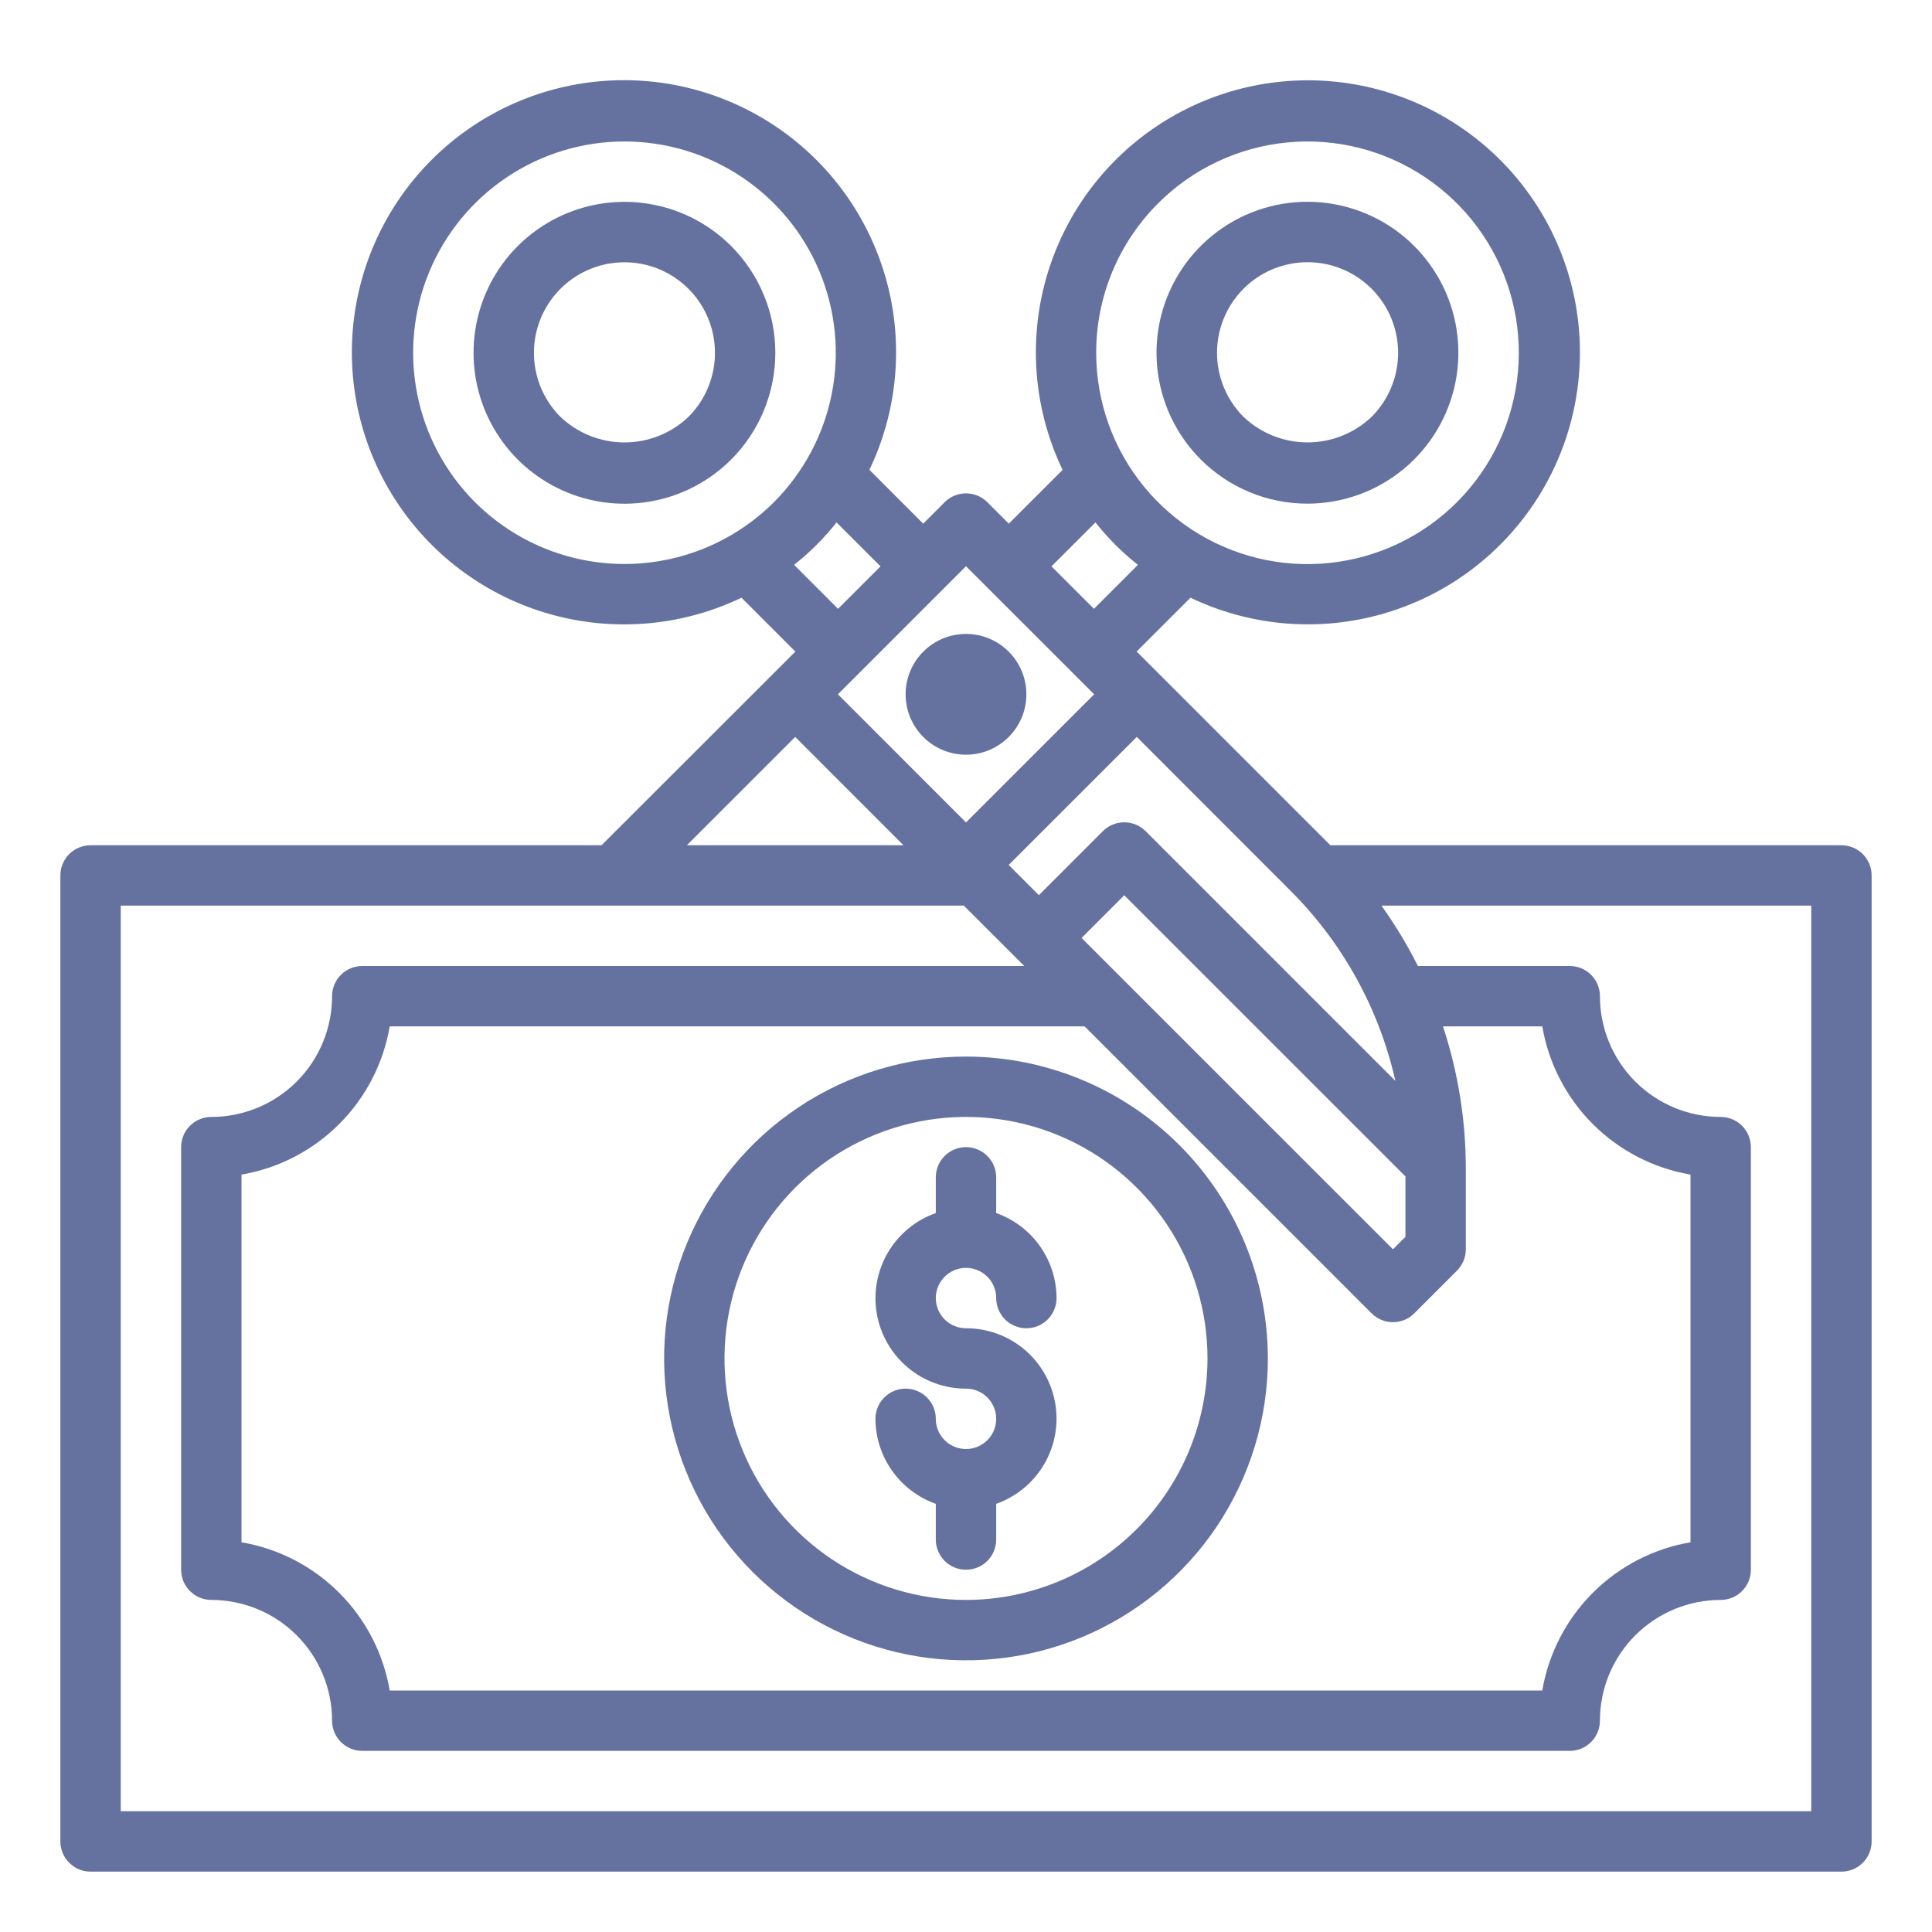 <svg width="97" height="97" viewBox="0 0 97 97" fill="none" xmlns="http://www.w3.org/2000/svg">
<path d="M36.711 12.354C35.652 11.294 34.301 10.572 32.831 10.28C31.361 9.987 29.837 10.138 28.453 10.711C27.068 11.285 25.884 12.256 25.052 13.502C24.219 14.748 23.775 16.214 23.775 17.712C23.775 19.211 24.219 20.676 25.052 21.923C25.884 23.169 27.068 24.14 28.453 24.714C29.837 25.287 31.361 25.437 32.831 25.145C34.301 24.852 35.652 24.131 36.711 23.071C38.13 21.649 38.927 19.721 38.927 17.712C38.927 15.703 38.13 13.776 36.711 12.354ZM34.568 20.928C33.701 21.753 32.55 22.213 31.353 22.213C30.156 22.213 29.005 21.753 28.137 20.928C27.502 20.292 27.07 19.482 26.895 18.6C26.72 17.719 26.81 16.805 27.154 15.975C27.498 15.144 28.08 14.434 28.828 13.935C29.575 13.435 30.453 13.168 31.352 13.168C32.251 13.168 33.13 13.435 33.877 13.935C34.624 14.434 35.206 15.144 35.55 15.975C35.894 16.805 35.984 17.719 35.809 18.6C35.634 19.482 35.202 20.292 34.567 20.928H34.568Z" fill="#6572A0"/>
<path d="M65.646 25.287C67.4 25.286 69.098 24.677 70.453 23.564C71.808 22.452 72.735 20.903 73.076 19.183C73.418 17.464 73.152 15.679 72.325 14.133C71.498 12.587 70.16 11.376 68.54 10.706C66.919 10.036 65.117 9.948 63.439 10.458C61.762 10.968 60.313 12.044 59.34 13.502C58.367 14.961 57.929 16.712 58.102 18.456C58.275 20.201 59.048 21.832 60.288 23.071C60.992 23.775 61.827 24.333 62.746 24.713C63.666 25.093 64.651 25.288 65.646 25.287ZM62.432 14.497C63.284 13.644 64.441 13.165 65.647 13.165C66.853 13.164 68.01 13.643 68.863 14.496C69.716 15.349 70.195 16.506 70.196 17.712C70.196 18.918 69.717 20.075 68.864 20.928C67.996 21.753 66.845 22.212 65.648 22.212C64.451 22.212 63.299 21.753 62.432 20.928C61.581 20.074 61.103 18.918 61.103 17.712C61.103 16.507 61.581 15.351 62.432 14.497Z" fill="#6572A0"/>
<path d="M48.5 37.891C50.174 37.891 51.531 36.533 51.531 34.859C51.531 33.185 50.174 31.828 48.5 31.828C46.826 31.828 45.469 33.185 45.469 34.859C45.469 36.533 46.826 37.891 48.5 37.891Z" fill="#6572A0"/>
<path d="M92.453 42.438H66.795L57.068 32.71L59.772 30.009C62.679 31.4 65.985 31.718 69.104 30.907C72.223 30.096 74.954 28.207 76.816 25.576C78.677 22.945 79.547 19.74 79.274 16.529C79 13.318 77.599 10.307 75.32 8.029C73.04 5.751 70.028 4.352 66.816 4.081C63.605 3.809 60.401 4.682 57.771 6.545C55.141 8.408 53.255 11.141 52.446 14.261C51.637 17.381 51.957 20.686 53.35 23.592L50.649 26.292L49.572 25.214C49.287 24.93 48.902 24.77 48.5 24.77C48.098 24.77 47.713 24.93 47.428 25.214L46.351 26.292L43.65 23.588C45.042 20.68 45.362 17.373 44.551 14.253C43.741 11.133 41.853 8.399 39.221 6.537C36.59 4.674 33.385 3.802 30.172 4.075C26.96 4.347 23.947 5.747 21.668 8.027C19.388 10.307 17.988 13.319 17.715 16.532C17.442 19.744 18.314 22.949 20.177 25.581C22.04 28.212 24.773 30.1 27.894 30.91C31.014 31.721 34.321 31.402 37.228 30.009L39.932 32.715L30.2 42.438H4.547C4.145 42.438 3.759 42.597 3.475 42.881C3.191 43.166 3.031 43.551 3.031 43.953V92.453C3.031 92.855 3.191 93.241 3.475 93.525C3.759 93.809 4.145 93.969 4.547 93.969H92.453C92.855 93.969 93.241 93.809 93.525 93.525C93.809 93.241 93.969 92.855 93.969 92.453V43.953C93.969 43.551 93.809 43.166 93.525 42.881C93.241 42.597 92.855 42.438 92.453 42.438ZM77.433 51.531C77.751 53.389 78.637 55.103 79.97 56.436C81.303 57.769 83.017 58.655 84.875 58.973V77.433C83.017 77.751 81.303 78.637 79.97 79.97C78.637 81.303 77.751 83.017 77.433 84.875H19.567C19.249 83.017 18.363 81.303 17.03 79.97C15.697 78.637 13.983 77.751 12.125 77.433V58.973C13.983 58.655 15.697 57.769 17.03 56.436C18.363 55.103 19.249 53.389 19.567 51.531H54.455L68.864 65.939C69.148 66.223 69.534 66.383 69.936 66.383C70.337 66.383 70.723 66.223 71.007 65.939L73.15 63.796C73.434 63.511 73.594 63.126 73.594 62.724V58.655C73.593 56.234 73.205 53.83 72.447 51.531H77.433ZM64.791 44.72C67.416 47.34 69.242 50.651 70.058 54.269L57.517 41.728C57.232 41.444 56.847 41.285 56.445 41.285C56.043 41.285 55.658 41.444 55.373 41.728L52.159 44.943L50.643 43.427L57.074 36.998L64.791 44.72ZM54.302 47.092L56.445 44.949L70.563 59.065V62.097L69.936 62.724L54.302 47.092ZM58.145 10.209C59.881 8.474 62.165 7.394 64.608 7.154C67.05 6.914 69.501 7.528 71.541 8.892C73.582 10.255 75.087 12.284 75.799 14.633C76.511 16.982 76.387 19.505 75.448 21.773C74.508 24.04 72.812 25.912 70.647 27.069C68.483 28.226 65.984 28.597 63.577 28.118C61.169 27.639 59.003 26.34 57.445 24.443C55.888 22.546 55.037 20.168 55.037 17.713C55.035 16.319 55.309 14.939 55.842 13.651C56.376 12.363 57.159 11.194 58.145 10.209ZM54.999 26.229C55.313 26.623 55.648 26.999 56.002 27.357C56.359 27.712 56.736 28.047 57.13 28.36L54.925 30.567L52.792 28.435L54.999 26.229ZM54.934 34.859L48.5 41.292L42.069 34.859L48.5 28.429L54.934 34.859ZM23.85 25.214C22.366 23.73 21.356 21.84 20.947 19.782C20.537 17.724 20.747 15.591 21.55 13.652C22.354 11.714 23.713 10.057 25.458 8.891C27.203 7.725 29.254 7.103 31.352 7.103C33.45 7.103 35.502 7.725 37.246 8.891C38.991 10.057 40.351 11.714 41.154 13.652C41.957 15.591 42.167 17.724 41.758 19.782C41.349 21.84 40.338 23.73 38.855 25.214C36.863 27.201 34.165 28.316 31.352 28.316C28.539 28.316 25.841 27.201 23.85 25.214ZM39.87 28.36C40.661 27.735 41.376 27.02 42.001 26.229L44.208 28.435L42.075 30.567L39.87 28.36ZM39.925 36.999L45.361 42.438H34.486L39.925 36.999ZM90.938 90.938H6.062V45.469H48.392L51.424 48.5H18.188C17.785 48.5 17.4 48.66 17.116 48.944C16.832 49.228 16.672 49.614 16.672 50.016C16.672 51.623 16.033 53.166 14.896 54.303C13.759 55.439 12.217 56.078 10.609 56.078C10.207 56.078 9.822 56.238 9.538 56.522C9.253 56.806 9.094 57.192 9.094 57.594V78.812C9.094 79.215 9.253 79.6 9.538 79.884C9.822 80.168 10.207 80.328 10.609 80.328C12.217 80.328 13.759 80.967 14.896 82.104C16.033 83.241 16.672 84.783 16.672 86.391C16.672 86.793 16.832 87.178 17.116 87.462C17.4 87.747 17.785 87.906 18.188 87.906H78.812C79.215 87.906 79.6 87.747 79.884 87.462C80.168 87.178 80.328 86.793 80.328 86.391C80.328 84.783 80.967 83.241 82.104 82.104C83.241 80.967 84.783 80.328 86.391 80.328C86.793 80.328 87.178 80.168 87.462 79.884C87.747 79.6 87.906 79.215 87.906 78.812V57.594C87.906 57.192 87.747 56.806 87.462 56.522C87.178 56.238 86.793 56.078 86.391 56.078C84.783 56.078 83.241 55.439 82.104 54.303C80.967 53.166 80.328 51.623 80.328 50.016C80.328 49.614 80.168 49.228 79.884 48.944C79.6 48.66 79.215 48.5 78.812 48.5H71.189C70.659 47.443 70.046 46.43 69.358 45.469H90.938V90.938Z" fill="#6572A0"/>
<path d="M48.5 63.656C48.902 63.656 49.288 63.816 49.572 64.1C49.856 64.384 50.016 64.77 50.016 65.172C50.016 65.574 50.175 65.959 50.459 66.244C50.744 66.528 51.129 66.688 51.531 66.688C51.933 66.688 52.319 66.528 52.603 66.244C52.887 65.959 53.047 65.574 53.047 65.172C53.043 64.235 52.75 63.322 52.207 62.558C51.664 61.794 50.899 61.216 50.016 60.904V59.109C50.016 58.707 49.856 58.322 49.572 58.038C49.288 57.753 48.902 57.594 48.5 57.594C48.098 57.594 47.712 57.753 47.428 58.038C47.144 58.322 46.984 58.707 46.984 59.109V60.904C45.974 61.26 45.122 61.962 44.58 62.886C44.037 63.809 43.839 64.895 44.021 65.951C44.202 67.007 44.752 67.964 45.571 68.654C46.391 69.344 47.429 69.721 48.5 69.719C48.8 69.719 49.093 69.808 49.342 69.974C49.591 70.141 49.785 70.377 49.9 70.654C50.015 70.931 50.045 71.236 49.986 71.53C49.928 71.824 49.784 72.094 49.572 72.306C49.36 72.518 49.09 72.662 48.796 72.721C48.502 72.779 48.197 72.749 47.92 72.635C47.643 72.52 47.406 72.326 47.24 72.076C47.073 71.827 46.984 71.534 46.984 71.234C46.984 70.832 46.825 70.447 46.541 70.163C46.256 69.878 45.871 69.719 45.469 69.719C45.067 69.719 44.681 69.878 44.397 70.163C44.113 70.447 43.953 70.832 43.953 71.234C43.957 72.171 44.25 73.084 44.793 73.848C45.336 74.612 46.101 75.19 46.984 75.502V77.297C46.984 77.699 47.144 78.084 47.428 78.369C47.712 78.653 48.098 78.812 48.5 78.812C48.902 78.812 49.288 78.653 49.572 78.369C49.856 78.084 50.016 77.699 50.016 77.297V75.502C51.026 75.147 51.878 74.444 52.42 73.521C52.963 72.597 53.161 71.511 52.979 70.455C52.798 69.399 52.248 68.442 51.429 67.752C50.609 67.063 49.571 66.686 48.5 66.688C48.098 66.688 47.712 66.528 47.428 66.244C47.144 65.959 46.984 65.574 46.984 65.172C46.984 64.77 47.144 64.384 47.428 64.1C47.712 63.816 48.098 63.656 48.5 63.656Z" fill="#6572A0"/>
<path d="M48.5 53.047C45.502 53.047 42.572 53.936 40.08 55.601C37.587 57.267 35.645 59.634 34.498 62.403C33.35 65.172 33.05 68.22 33.635 71.16C34.22 74.1 35.663 76.801 37.783 78.92C39.903 81.04 42.603 82.483 45.543 83.068C48.483 83.653 51.531 83.353 54.3 82.206C57.069 81.058 59.437 79.116 61.102 76.624C62.767 74.131 63.656 71.201 63.656 68.203C63.652 64.185 62.054 60.332 59.212 57.491C56.371 54.65 52.518 53.051 48.5 53.047ZM48.5 80.328C46.102 80.328 43.758 79.617 41.764 78.285C39.77 76.952 38.216 75.059 37.298 72.843C36.38 70.628 36.14 68.19 36.608 65.838C37.076 63.486 38.231 61.325 39.926 59.63C41.622 57.934 43.782 56.779 46.135 56.311C48.487 55.843 50.925 56.083 53.14 57.001C55.356 57.919 57.249 59.473 58.582 61.467C59.914 63.461 60.625 65.805 60.625 68.203C60.621 71.418 59.343 74.5 57.07 76.773C54.797 79.046 51.715 80.325 48.5 80.328Z" fill="#6572A0"/>
</svg>
